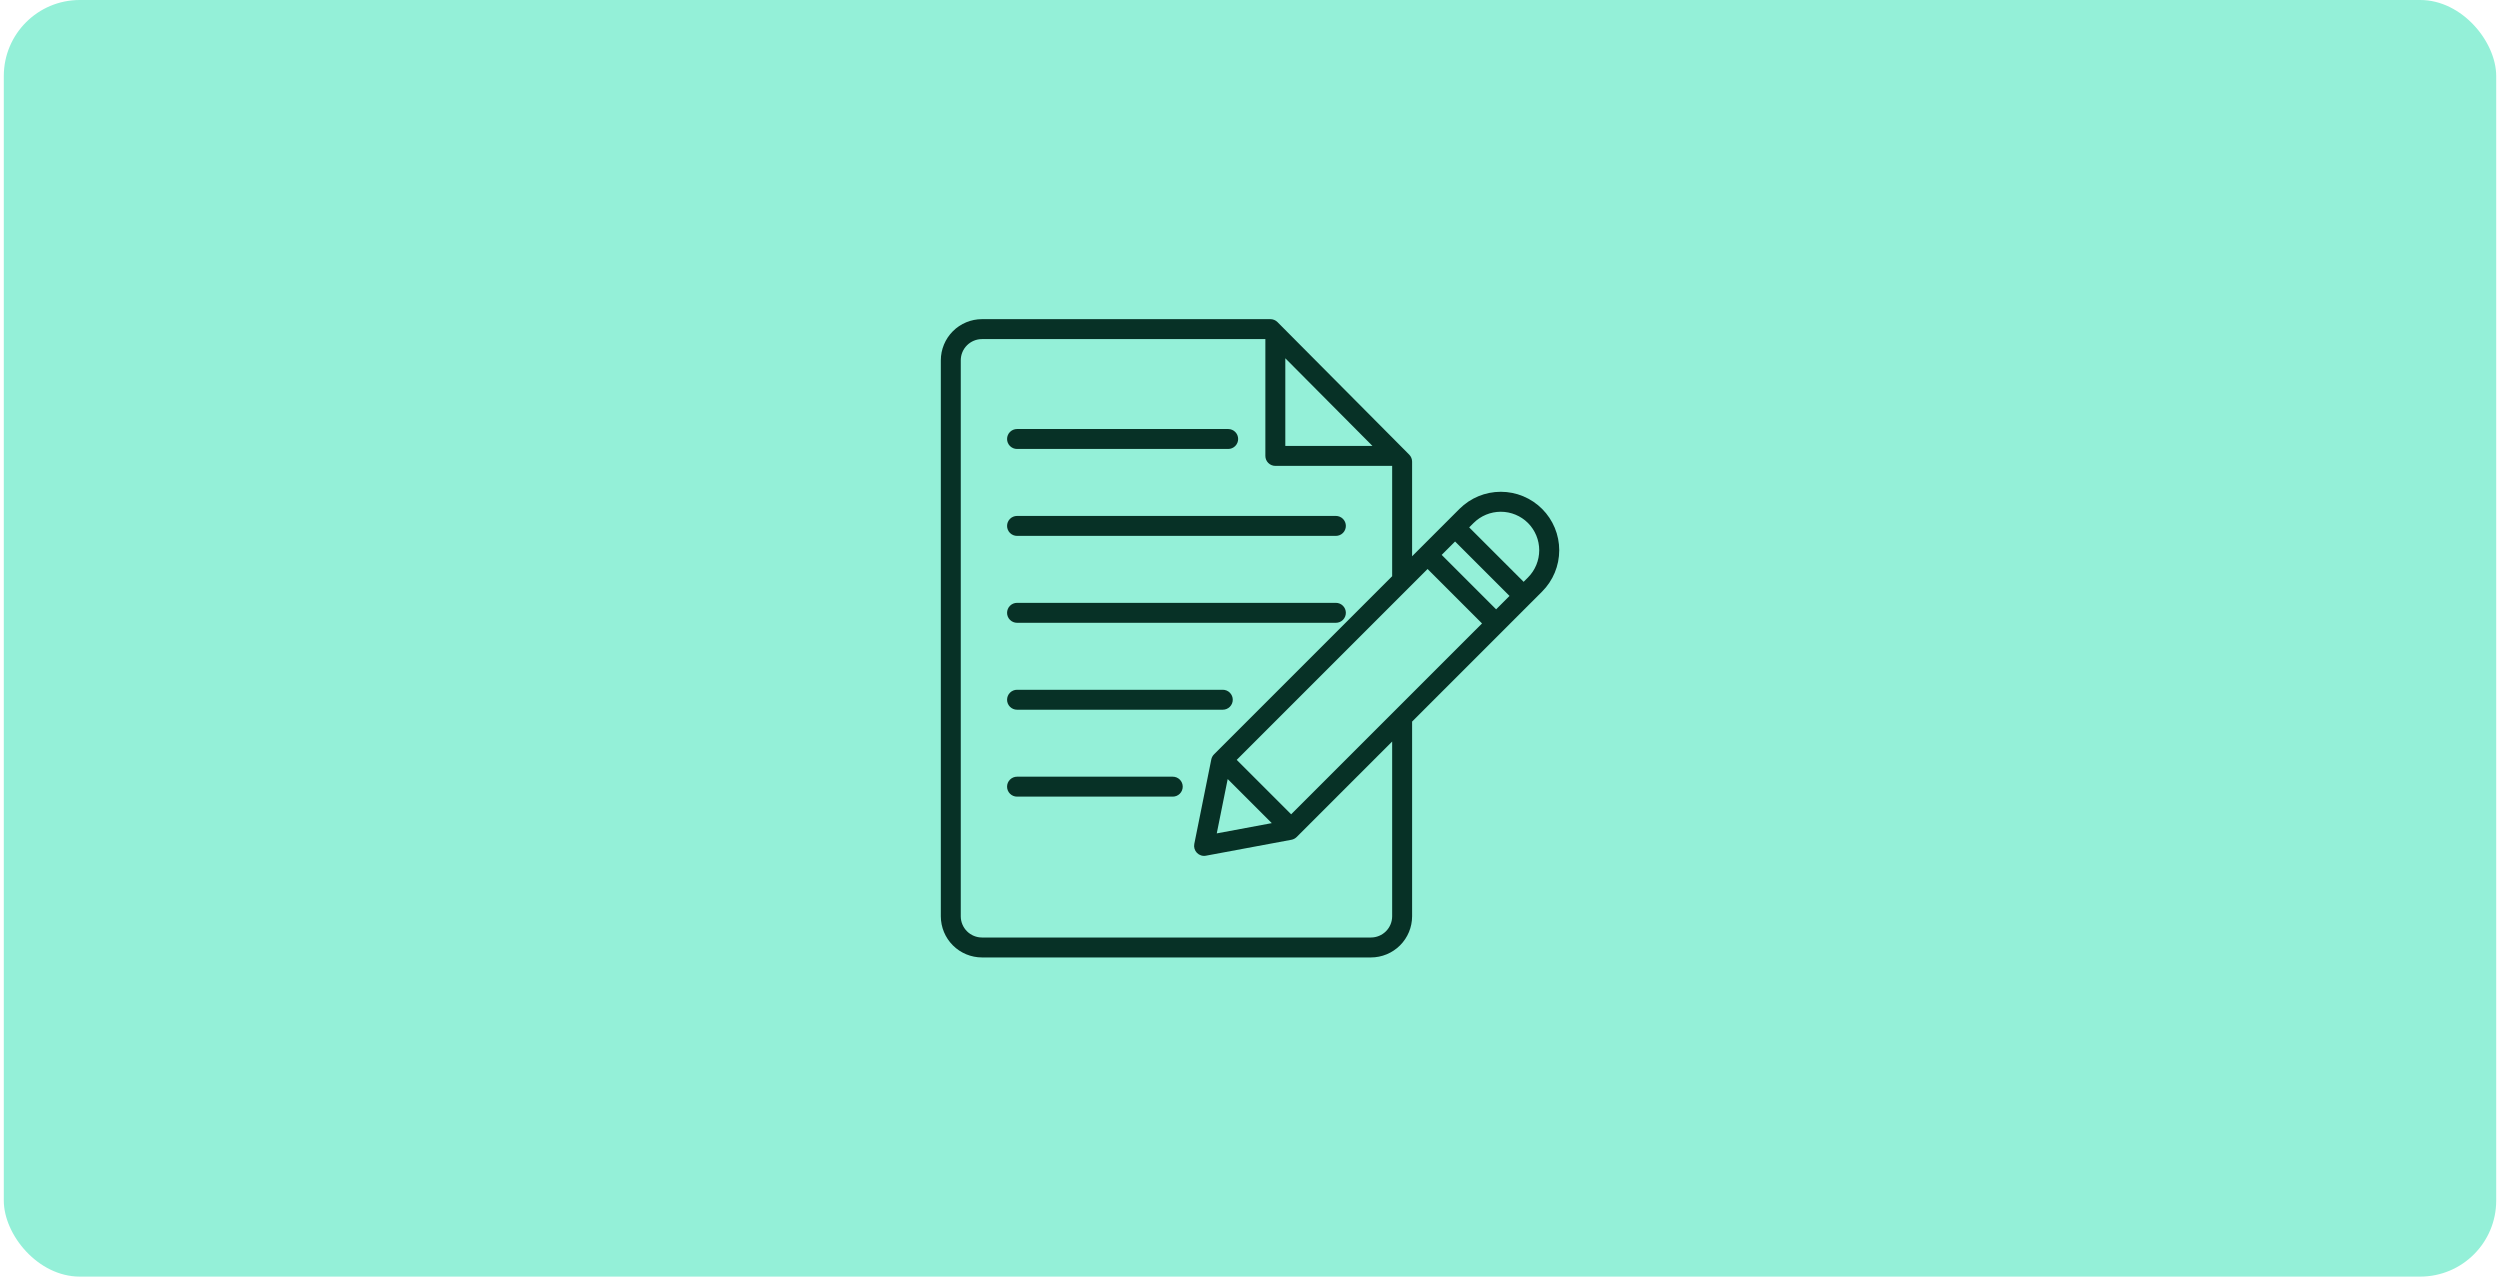 <svg xmlns="http://www.w3.org/2000/svg" width="329" height="168" viewBox="0 0 329 168" fill="none"><rect x="0.5" width="328" height="168" rx="10" fill="#94F0D8"></rect><g clip-path="url(#clip0_1043_3877)"><path d="M185.451 59.828L168.117 42.387C167.995 42.264 167.85 42.167 167.69 42.101C167.531 42.034 167.359 42 167.186 42H129.227C127.791 42.002 126.415 42.573 125.4 43.588C124.385 44.602 123.814 45.979 123.812 47.414V120.586C123.814 122.021 124.385 123.397 125.4 124.412C126.415 125.427 127.791 125.998 129.227 126H180.419C181.854 125.998 183.23 125.427 184.245 124.412C185.26 123.397 185.831 122.021 185.833 120.586V94.959L202.942 77.85C204.385 76.407 205.195 74.451 205.195 72.411C205.195 70.371 204.385 68.415 202.942 66.972C201.5 65.53 199.544 64.719 197.504 64.719C195.464 64.719 193.508 65.53 192.065 66.972L185.832 73.205V60.752C185.832 60.406 185.695 60.074 185.451 59.828ZM187.869 74.881L195.034 82.046L169.916 107.163L162.751 99.999L187.869 74.881ZM191.489 71.261L198.654 78.425L196.89 80.189L189.726 73.024L191.489 71.261ZM161.565 102.523L167.366 108.324L160.126 109.674L161.565 102.523ZM169.147 47.148L180.615 58.685H169.147V47.148ZM183.208 120.586C183.207 121.325 182.913 122.034 182.39 122.557C181.867 123.08 181.158 123.374 180.419 123.375H129.227C128.487 123.374 127.778 123.08 127.255 122.557C126.732 122.034 126.438 121.325 126.437 120.586V47.414C126.438 46.675 126.732 45.966 127.255 45.443C127.778 44.92 128.487 44.626 129.227 44.625H166.522V59.998C166.522 60.346 166.661 60.68 166.907 60.926C167.153 61.172 167.487 61.31 167.835 61.31H183.208V75.83L159.765 99.273C159.582 99.456 159.457 99.689 159.406 99.942L157.169 111.062C157.127 111.273 157.137 111.49 157.198 111.696C157.26 111.902 157.371 112.09 157.521 112.243C157.672 112.395 157.858 112.509 158.063 112.573C158.268 112.638 158.486 112.651 158.697 112.611L169.954 110.513C170.215 110.464 170.455 110.338 170.642 110.15L183.208 97.584V120.586ZM201.086 68.829C202.031 69.781 202.562 71.069 202.562 72.411C202.562 73.753 202.031 75.041 201.086 75.993L200.51 76.569L193.345 69.405L193.921 68.829C194.872 67.88 196.16 67.347 197.504 67.347C198.847 67.347 200.135 67.88 201.086 68.829ZM155.647 103.525C155.647 103.873 155.509 104.207 155.263 104.453C155.017 104.699 154.683 104.837 154.335 104.837H133.843C133.495 104.837 133.161 104.699 132.915 104.453C132.669 104.207 132.53 103.873 132.53 103.525C132.53 103.176 132.669 102.843 132.915 102.597C133.161 102.35 133.495 102.212 133.843 102.212H154.334C154.507 102.212 154.677 102.246 154.837 102.312C154.996 102.378 155.141 102.474 155.263 102.596C155.385 102.718 155.481 102.863 155.547 103.022C155.613 103.181 155.647 103.352 155.647 103.525ZM132.531 92.086C132.531 91.738 132.669 91.404 132.915 91.158C133.161 90.912 133.495 90.774 133.843 90.774H160.919C161.267 90.774 161.601 90.912 161.847 91.158C162.094 91.404 162.232 91.738 162.232 92.086C162.232 92.434 162.094 92.768 161.847 93.014C161.601 93.26 161.267 93.399 160.919 93.399H133.843C133.495 93.399 133.161 93.26 132.915 93.014C132.669 92.768 132.53 92.434 132.53 92.086H132.531ZM132.531 80.648C132.531 80.3 132.669 79.966 132.915 79.72C133.161 79.474 133.495 79.335 133.843 79.335H175.803C176.151 79.335 176.485 79.474 176.731 79.72C176.977 79.966 177.115 80.3 177.115 80.648C177.115 80.996 176.977 81.33 176.731 81.576C176.485 81.822 176.151 81.96 175.803 81.96H133.843C133.495 81.96 133.161 81.822 132.915 81.576C132.669 81.33 132.53 80.996 132.53 80.648H132.531ZM132.531 69.209C132.531 68.861 132.669 68.528 132.915 68.281C133.161 68.035 133.495 67.897 133.843 67.897H175.803C176.151 67.897 176.485 68.035 176.731 68.281C176.977 68.528 177.115 68.861 177.115 69.209C177.115 69.558 176.977 69.891 176.731 70.138C176.485 70.384 176.151 70.522 175.803 70.522H133.843C133.495 70.522 133.161 70.384 132.915 70.138C132.669 69.891 132.53 69.558 132.53 69.209H132.531ZM132.531 57.771C132.531 57.423 132.669 57.089 132.915 56.843C133.161 56.597 133.495 56.459 133.843 56.459H161.628C161.976 56.459 162.31 56.597 162.556 56.843C162.802 57.089 162.94 57.423 162.94 57.771C162.94 58.119 162.802 58.453 162.556 58.699C162.31 58.945 161.976 59.084 161.628 59.084H133.843C133.495 59.084 133.161 58.945 132.915 58.699C132.669 58.453 132.53 58.119 132.53 57.771H132.531Z" fill="#073126"></path></g><defs><clipPath id="clip0_1043_3877"><rect width="84" height="84" fill="white" transform="translate(122.5 42)"></rect></clipPath></defs></svg>